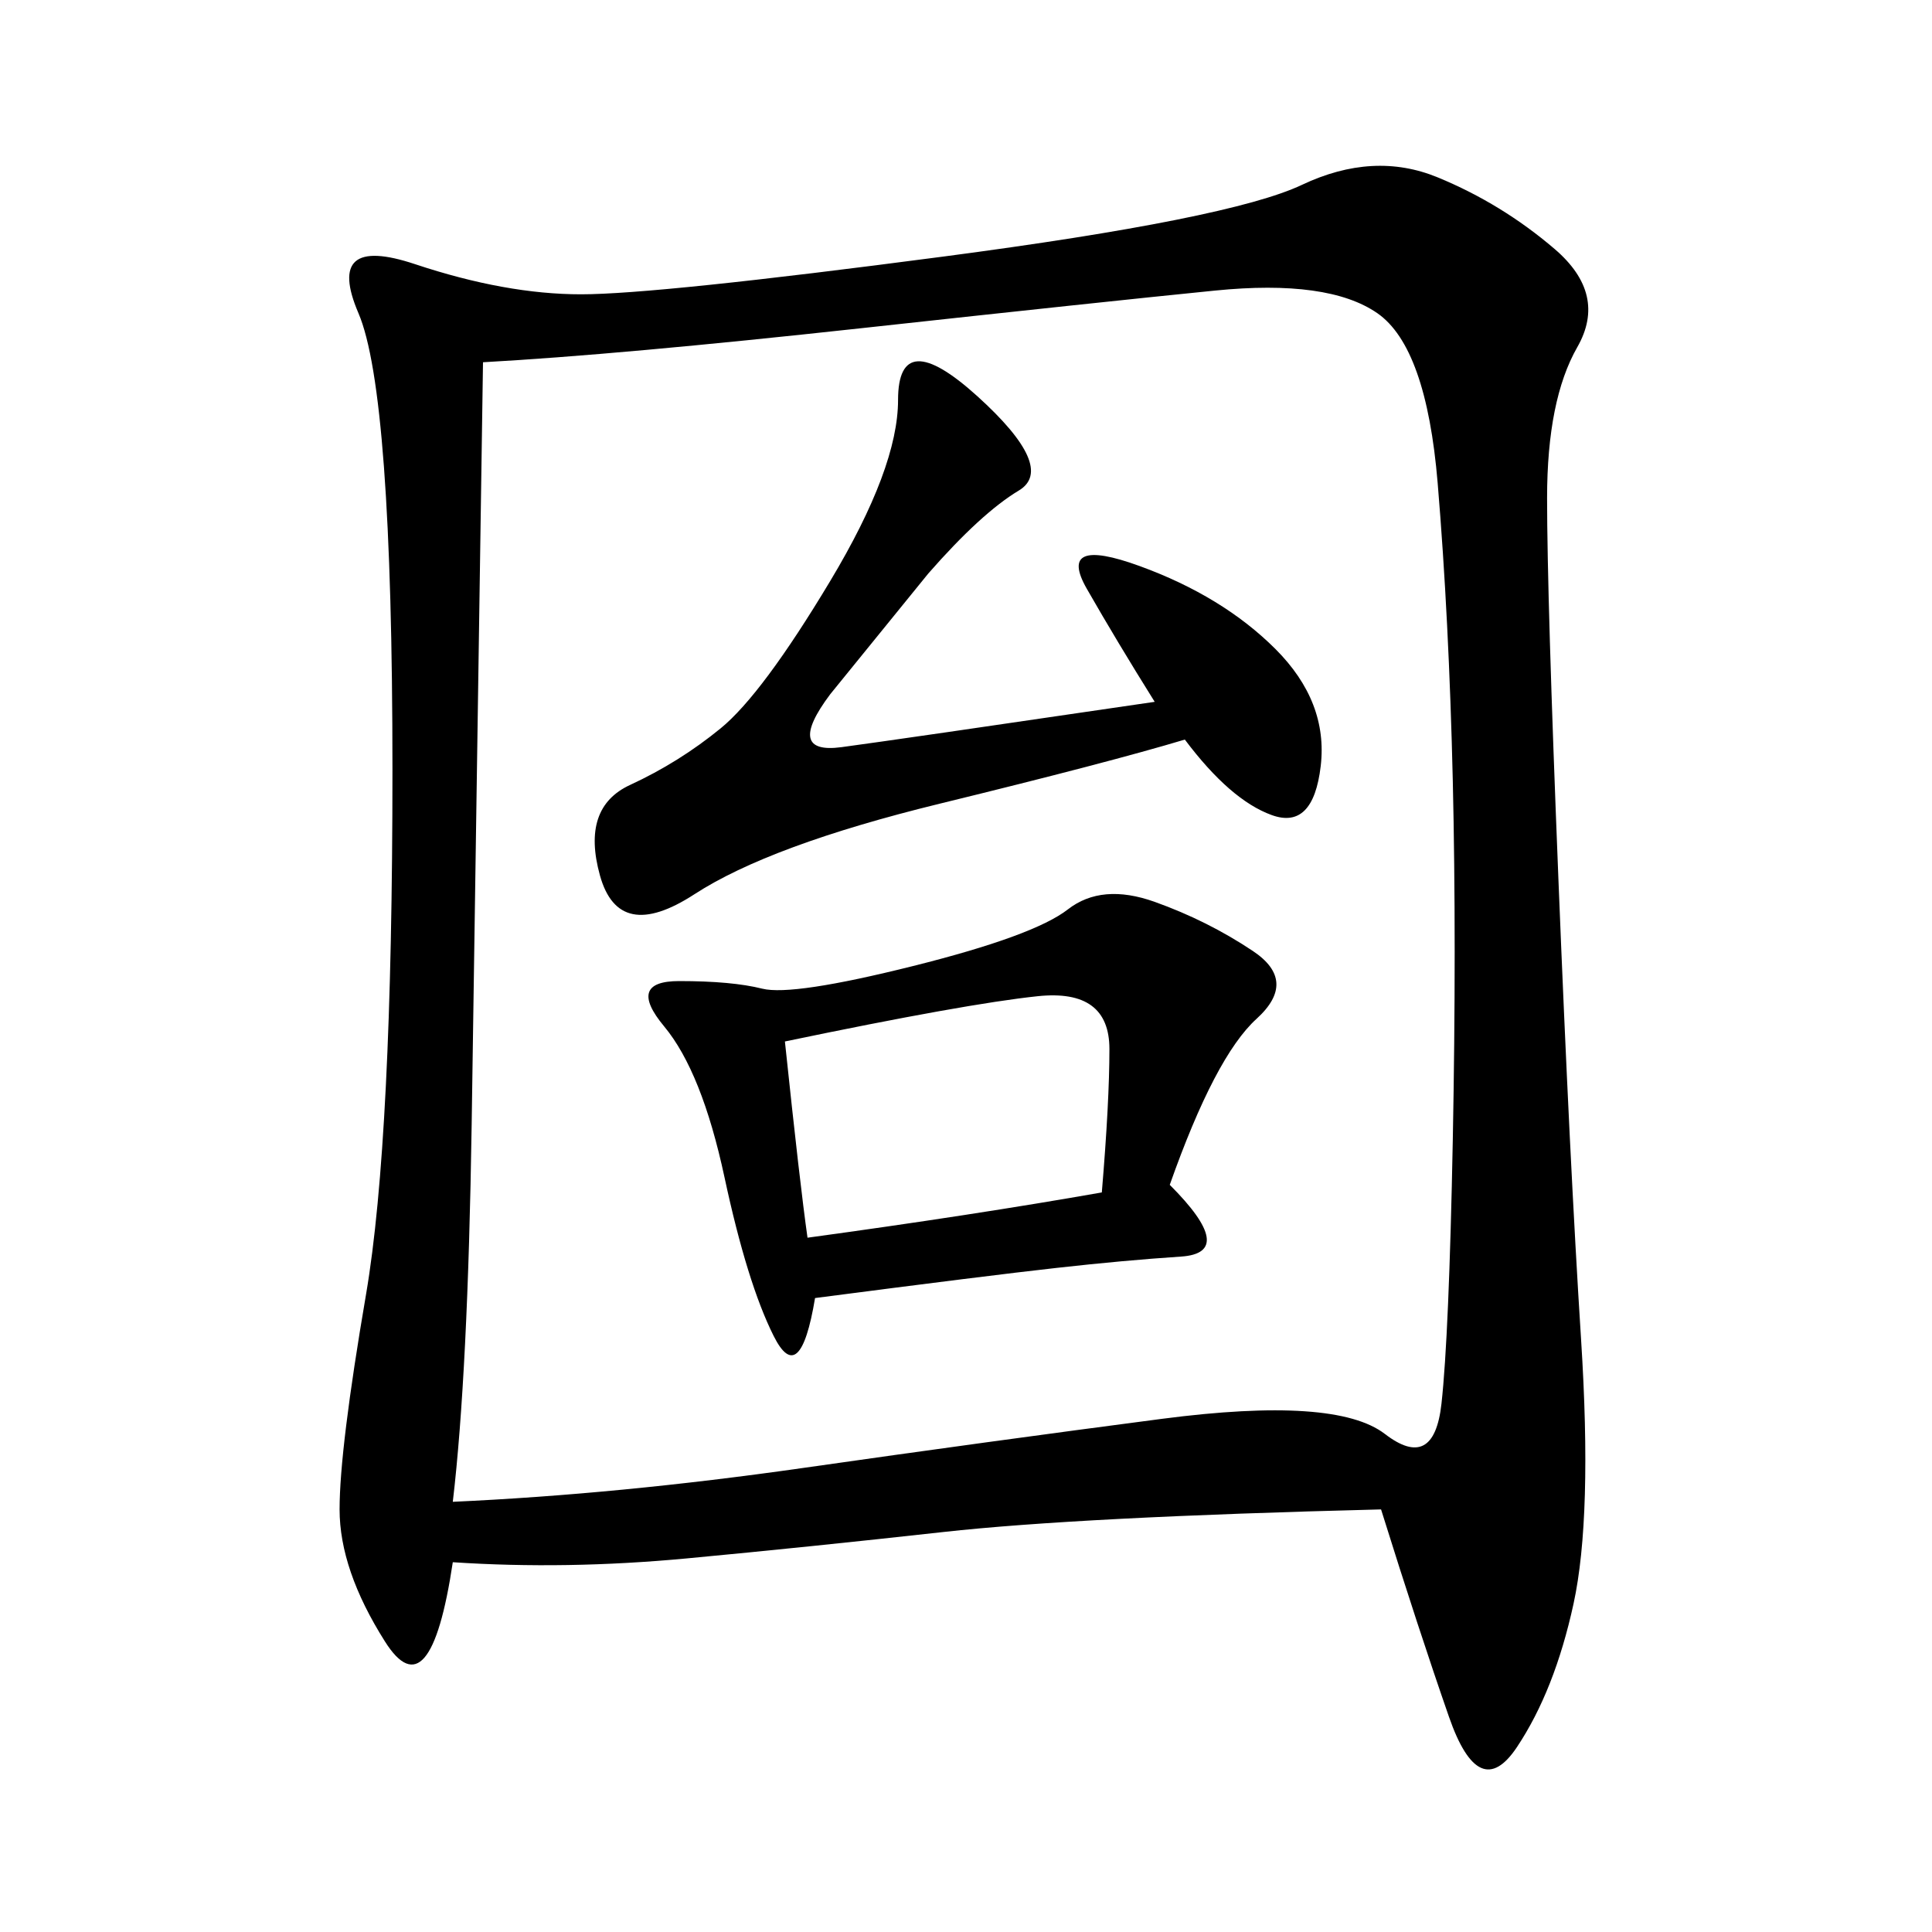 <svg xmlns="http://www.w3.org/2000/svg" xmlns:xlink="http://www.w3.org/1999/xlink" width="300" height="300"><path d="M214.45 234.38Q167.58 235.55 146.48 237.89Q125.39 240.23 106.64 241.99Q87.89 243.75 70.31 242.58L70.31 242.58Q66.80 266.02 59.77 254.88Q52.73 243.75 52.73 234.38L52.73 234.38Q52.73 225 56.84 200.98Q60.94 176.95 60.94 119.53L60.94 119.53Q60.94 60.94 55.66 48.63Q50.39 36.33 64.45 41.02Q78.52 45.70 90.23 45.70L90.23 45.70Q101.95 45.70 146.48 39.84Q191.02 33.98 202.15 28.71Q213.28 23.44 223.24 27.54Q233.20 31.64 241.41 38.67Q249.61 45.70 244.92 53.91Q240.23 62.11 240.23 77.34L240.23 77.34Q240.23 92.58 241.99 136.52Q243.75 180.47 245.51 208.01Q247.27 235.55 244.34 249.02Q241.41 262.50 235.55 271.29Q229.69 280.08 225 266.60Q220.31 253.13 214.45 234.38L214.45 234.38ZM75 56.25Q73.83 135.94 73.24 174.61Q72.66 213.28 70.31 233.20L70.31 233.20Q96.09 232.03 124.80 227.93Q153.52 223.83 180.47 220.31Q207.42 216.80 215.04 222.66Q222.66 228.52 223.83 217.97Q225 207.42 225.59 176.95Q226.17 146.48 225.59 121.29Q225 96.09 223.24 75Q221.48 53.91 213.87 48.63Q206.25 43.36 188.67 45.12Q171.09 46.88 133.59 50.98Q96.09 55.08 75 56.25L75 56.25ZM181.64 183.98Q192.19 194.53 183.40 195.12Q174.61 195.70 164.06 196.88Q153.52 198.05 126.56 201.56L126.56 201.56Q124.22 215.63 120.12 207.42Q116.02 199.22 112.50 182.81Q108.98 166.41 103.13 159.38Q97.27 152.34 105.47 152.34L105.47 152.34Q113.67 152.34 118.36 153.52Q123.05 154.69 141.80 150Q160.55 145.31 165.82 141.21Q171.09 137.11 179.30 140.04Q187.50 142.97 194.53 147.66Q201.56 152.34 195.12 158.20Q188.67 164.06 181.64 183.98L181.64 183.98ZM179.30 108.98Q173.44 99.61 168.75 91.41Q164.06 83.20 176.95 87.89Q189.84 92.58 198.05 100.78Q206.25 108.98 205.08 118.95Q203.91 128.91 197.46 126.56Q191.02 124.22 183.98 114.84L183.98 114.84Q172.27 118.36 145.90 124.80Q119.53 131.25 107.81 138.87Q96.09 146.48 93.16 135.94Q90.23 125.39 97.85 121.88Q105.47 118.36 111.91 113.09Q118.36 107.81 128.91 90.23Q139.45 72.66 139.45 62.11L139.45 62.11Q139.45 50.39 151.76 61.52Q164.06 72.66 158.20 76.17Q152.34 79.69 144.14 89.06L144.14 89.06L128.91 107.81Q121.88 117.19 130.66 116.02Q139.45 114.84 179.30 108.98L179.30 108.98ZM121.88 161.72Q124.22 183.98 125.39 192.19L125.39 192.19Q151.17 188.67 171.09 185.16L171.09 185.16Q172.27 171.09 172.27 162.89L172.27 162.89Q172.27 153.52 161.13 154.69Q150 155.86 121.88 161.72L121.88 161.72Z"/></svg>
